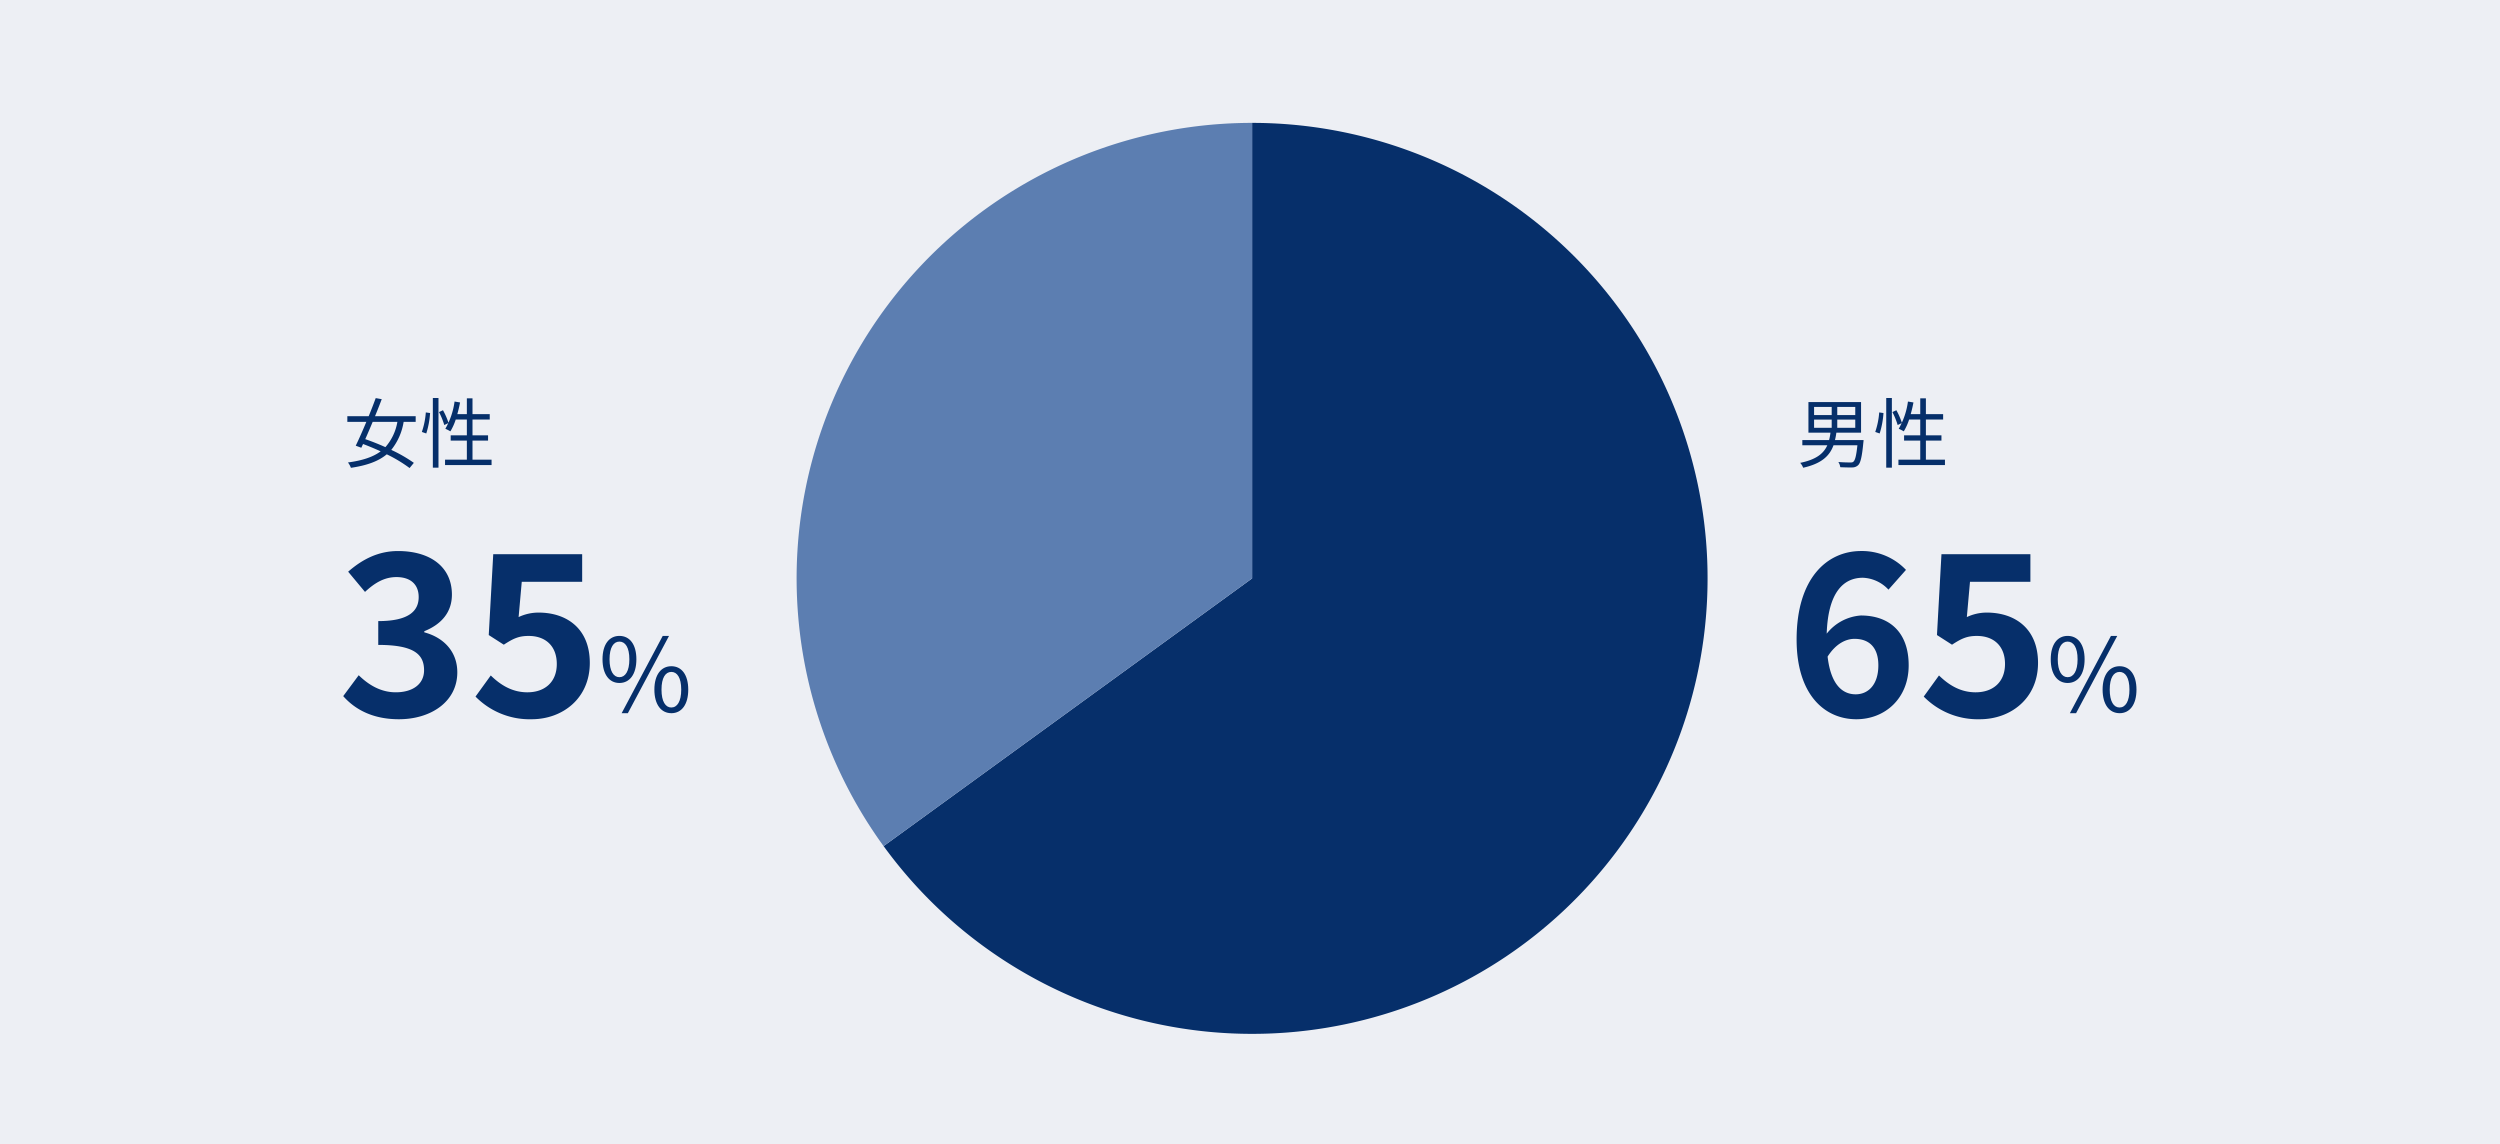 <svg xmlns="http://www.w3.org/2000/svg" width="590" height="270" viewBox="0 0 590 270">
  <g id="グループ_194826" data-name="グループ 194826" transform="translate(-693 -1649)">
    <rect id="長方形_62856" data-name="長方形 62856" width="590" height="270" transform="translate(693 1649)" fill="#edeff4"/>
    <g id="グループ_194780" data-name="グループ 194780">
      <g id="グループ_193577" data-name="グループ 193577" transform="translate(421.016 1748.039)">
        <path id="パス_121648" data-name="パス 121648" d="M4.92-6.816c2.424,0,4.008-2.04,4.008-5.592,0-3.528-1.584-5.52-4.008-5.52-2.4,0-3.984,1.992-3.984,5.52C.936-8.856,2.52-6.816,4.92-6.816Zm0-1.368c-1.368,0-2.328-1.416-2.328-4.224s.96-4.176,2.328-4.176c1.392,0,2.352,1.368,2.352,4.176S6.312-8.184,4.92-8.184Zm.528,8.5H6.912l9.72-18.24H15.144Zm11.736,0c2.4,0,3.984-2.016,3.984-5.568,0-3.528-1.584-5.52-3.984-5.52s-4.008,1.992-4.008,5.52C13.176-1.7,14.784.312,17.184.312Zm0-1.344c-1.392,0-2.328-1.416-2.328-4.224s.936-4.176,2.328-4.176c1.368,0,2.328,1.368,2.328,4.176S18.552-1.032,17.184-1.032Z" transform="translate(755.023 68.961)" fill="#062f6a"/>
        <path id="パス_121647" data-name="パス 121647" d="M-46.163-18.232c3.392,0,5.618,1.961,5.618,6.254,0,4.558-2.385,6.837-5.353,6.837-3.233,0-5.883-2.438-6.625-8.9C-50.562-17.119-48.177-18.232-46.163-18.232ZM-45.739.742c6.731,0,12.349-4.876,12.349-12.72,0-8-4.717-11.766-11.289-11.766a11.271,11.271,0,0,0-8.056,4.293c.318-9.858,4.028-13.2,8.533-13.2a8.674,8.674,0,0,1,6.042,2.809l4.134-4.664a14.311,14.311,0,0,0-10.6-4.452c-7.95,0-15.211,6.307-15.211,20.882C-59.837-4.982-53.159.742-45.739.742Zm29.15,0c7.261,0,13.727-4.876,13.727-13.3,0-8.162-5.512-11.872-12.084-11.872a10.974,10.974,0,0,0-4.717,1.06l.742-8.321H-4.664v-6.519H-25.652l-1.06,19.08,3.551,2.279c2.279-1.484,3.551-2.067,5.883-2.067,3.975,0,6.625,2.385,6.625,6.625,0,4.293-2.862,6.678-6.943,6.678-3.657,0-6.413-1.8-8.639-3.975l-3.6,4.982A17.876,17.876,0,0,0-16.589.742Z" transform="translate(755.821 69.961)" fill="#062f6a"/>
      </g>
      <path id="パス_121646" data-name="パス 121646" d="M4.122-9.972H8.28v1.926H4.122Zm0-2.988H8.28v1.908H4.122Zm9.72,1.908H9.594V-12.96h4.248Zm0,3.006H9.594V-9.972h4.248Zm-4.788,2.9a13.6,13.6,0,0,0,.324-1.746H15.21v-7.218H2.79v7.218h5.2a12.533,12.533,0,0,1-.324,1.746H1.35v1.224h5.9C6.39-2,4.7-.558.846.234a3.6,3.6,0,0,1,.7,1.152C5.958.4,7.812-1.458,8.712-3.924h5.634c-.252,2.466-.54,3.564-.954,3.888-.18.162-.378.18-.774.18C12.2.144,11.034.126,9.846.036A2.674,2.674,0,0,1,10.3,1.26c1.134.054,2.232.072,2.808.054a1.961,1.961,0,0,0,1.4-.522c.576-.54.918-1.944,1.242-5.346a5.749,5.749,0,0,0,.054-.594ZM19.6-6.7a20.074,20.074,0,0,0,.9-4.824l-1.008-.144a18.188,18.188,0,0,1-.936,4.608ZM21.15,1.368h1.332V-15.066H21.15Zm1.458-13.122a17.916,17.916,0,0,1,1.242,3.06l1.008-.486a17,17,0,0,0-1.314-3.006ZM30.51-.522v-4.5h3.672V-6.264H30.51V-9.99h4.068v-1.278H30.51v-3.726H29.178v3.726h-2.25c.252-.882.468-1.818.648-2.754l-1.3-.216A17.524,17.524,0,0,1,24.1-7.812,10.5,10.5,0,0,1,25.29-7.2a12.979,12.979,0,0,0,1.26-2.79h2.628v3.726H25.362v1.242h3.816v4.5H24.03V.756H35.01V-.522Z" transform="translate(1117 1758)" fill="#062f6a"/>
      <g id="グループ_193577-2" data-name="グループ 193577" transform="translate(78.016 1748.039)">
        <path id="パス_121645" data-name="パス 121645" d="M4.92-6.816c2.424,0,4.008-2.04,4.008-5.592,0-3.528-1.584-5.52-4.008-5.52-2.4,0-3.984,1.992-3.984,5.52C.936-8.856,2.52-6.816,4.92-6.816Zm0-1.368c-1.368,0-2.328-1.416-2.328-4.224s.96-4.176,2.328-4.176c1.392,0,2.352,1.368,2.352,4.176S6.312-8.184,4.92-8.184Zm.528,8.5H6.912l9.72-18.24H15.144Zm11.736,0c2.4,0,3.984-2.016,3.984-5.568,0-3.528-1.584-5.52-3.984-5.52s-4.008,1.992-4.008,5.52C13.176-1.7,14.784.312,17.184.312Zm0-1.344c-1.392,0-2.328-1.416-2.328-4.224s.936-4.176,2.328-4.176c1.368,0,2.328,1.368,2.328,4.176S18.552-1.032,17.184-1.032Z" transform="translate(756.242 68.961)" fill="#062f6a"/>
        <path id="パス_121644" data-name="パス 121644" d="M-47.912.742c7.473,0,13.78-4.081,13.78-11.077,0-5.035-3.392-8.268-7.791-9.434v-.265c4.081-1.643,6.519-4.5,6.519-8.639,0-6.572-5.141-10.282-12.72-10.282-4.611,0-8.374,1.908-11.766,4.876l3.975,4.77c2.332-2.173,4.611-3.5,7.42-3.5,3.339,0,5.247,1.749,5.247,4.717,0,3.286-2.332,5.671-9.54,5.671V-16.8c8.533,0,10.812,2.279,10.812,5.989,0,3.286-2.7,5.194-6.678,5.194-3.551,0-6.413-1.749-8.745-4.028l-3.657,4.929C-58.3-1.59-54.113.742-47.912.742Zm31.323,0c7.261,0,13.727-4.876,13.727-13.3,0-8.162-5.512-11.872-12.084-11.872a10.974,10.974,0,0,0-4.717,1.06l.742-8.321H-4.664v-6.519H-25.652l-1.06,19.08,3.551,2.279c2.279-1.484,3.551-2.067,5.883-2.067,3.975,0,6.625,2.385,6.625,6.625,0,4.293-2.862,6.678-6.943,6.678-3.657,0-6.413-1.8-8.639-3.975l-3.6,4.982A17.876,17.876,0,0,0-16.589.742Z" transform="translate(757.04 69.961)" fill="#062f6a"/>
      </g>
      <path id="パス_121643" data-name="パス 121643" d="M12.78-9.432A12.062,12.062,0,0,1,9.954-3.474c-1.6-.72-3.24-1.368-4.752-1.89C5.76-6.606,6.354-8.01,6.948-9.432Zm4.32,0v-1.35H7.506c.576-1.4,1.116-2.772,1.584-4.014l-1.422-.252c-.468,1.3-1.044,2.772-1.656,4.266H.972v1.35H5.454c-.882,2.106-1.782,4.14-2.5,5.616l1.314.486c.126-.27.27-.576.414-.882,1.35.5,2.772,1.1,4.158,1.728C7.038-1.152,4.572-.324,1.116.144a4.806,4.806,0,0,1,.7,1.26C5.634.846,8.334-.162,10.278-1.782a33.229,33.229,0,0,1,5.382,3.24L16.668.234a33.62,33.62,0,0,0-5.328-3.06,14.088,14.088,0,0,0,2.916-6.606ZM19.6-6.7a20.074,20.074,0,0,0,.9-4.824l-1.008-.144a18.188,18.188,0,0,1-.936,4.608ZM21.15,1.368h1.332V-15.066H21.15Zm1.458-13.122a17.916,17.916,0,0,1,1.242,3.06l1.008-.486a17,17,0,0,0-1.314-3.006ZM30.51-.522v-4.5h3.672V-6.264H30.51V-9.99h4.068v-1.278H30.51v-3.726H29.178v3.726h-2.25c.252-.882.468-1.818.648-2.754l-1.3-.216A17.524,17.524,0,0,1,24.1-7.812,10.5,10.5,0,0,1,25.29-7.2a12.979,12.979,0,0,0,1.26-2.79h2.628v3.726H25.362v1.242h3.816v4.5H24.03V.756H35.01V-.522Z" transform="translate(774 1758)" fill="#062f6a"/>
      <path id="パス_121146" data-name="パス 121146" d="M0-107.5A107.494,107.494,0,0,1,105.14-22.354,107.5,107.5,0,0,1,43.717,98.2,107.493,107.493,0,0,1-86.969,63.18L0,0Z" transform="translate(988.5 1785.5)" fill="#062f6a"/>
      <path id="パス_121147" data-name="パス 121147" d="M-86.969,63.187A107.5,107.5,0,0,1-95.783-48.8,107.5,107.5,0,0,1,0-107.5V0Z" transform="translate(988.5 1785.5)" fill="#5c7eb1"/>
    </g>
  </g>
</svg>
